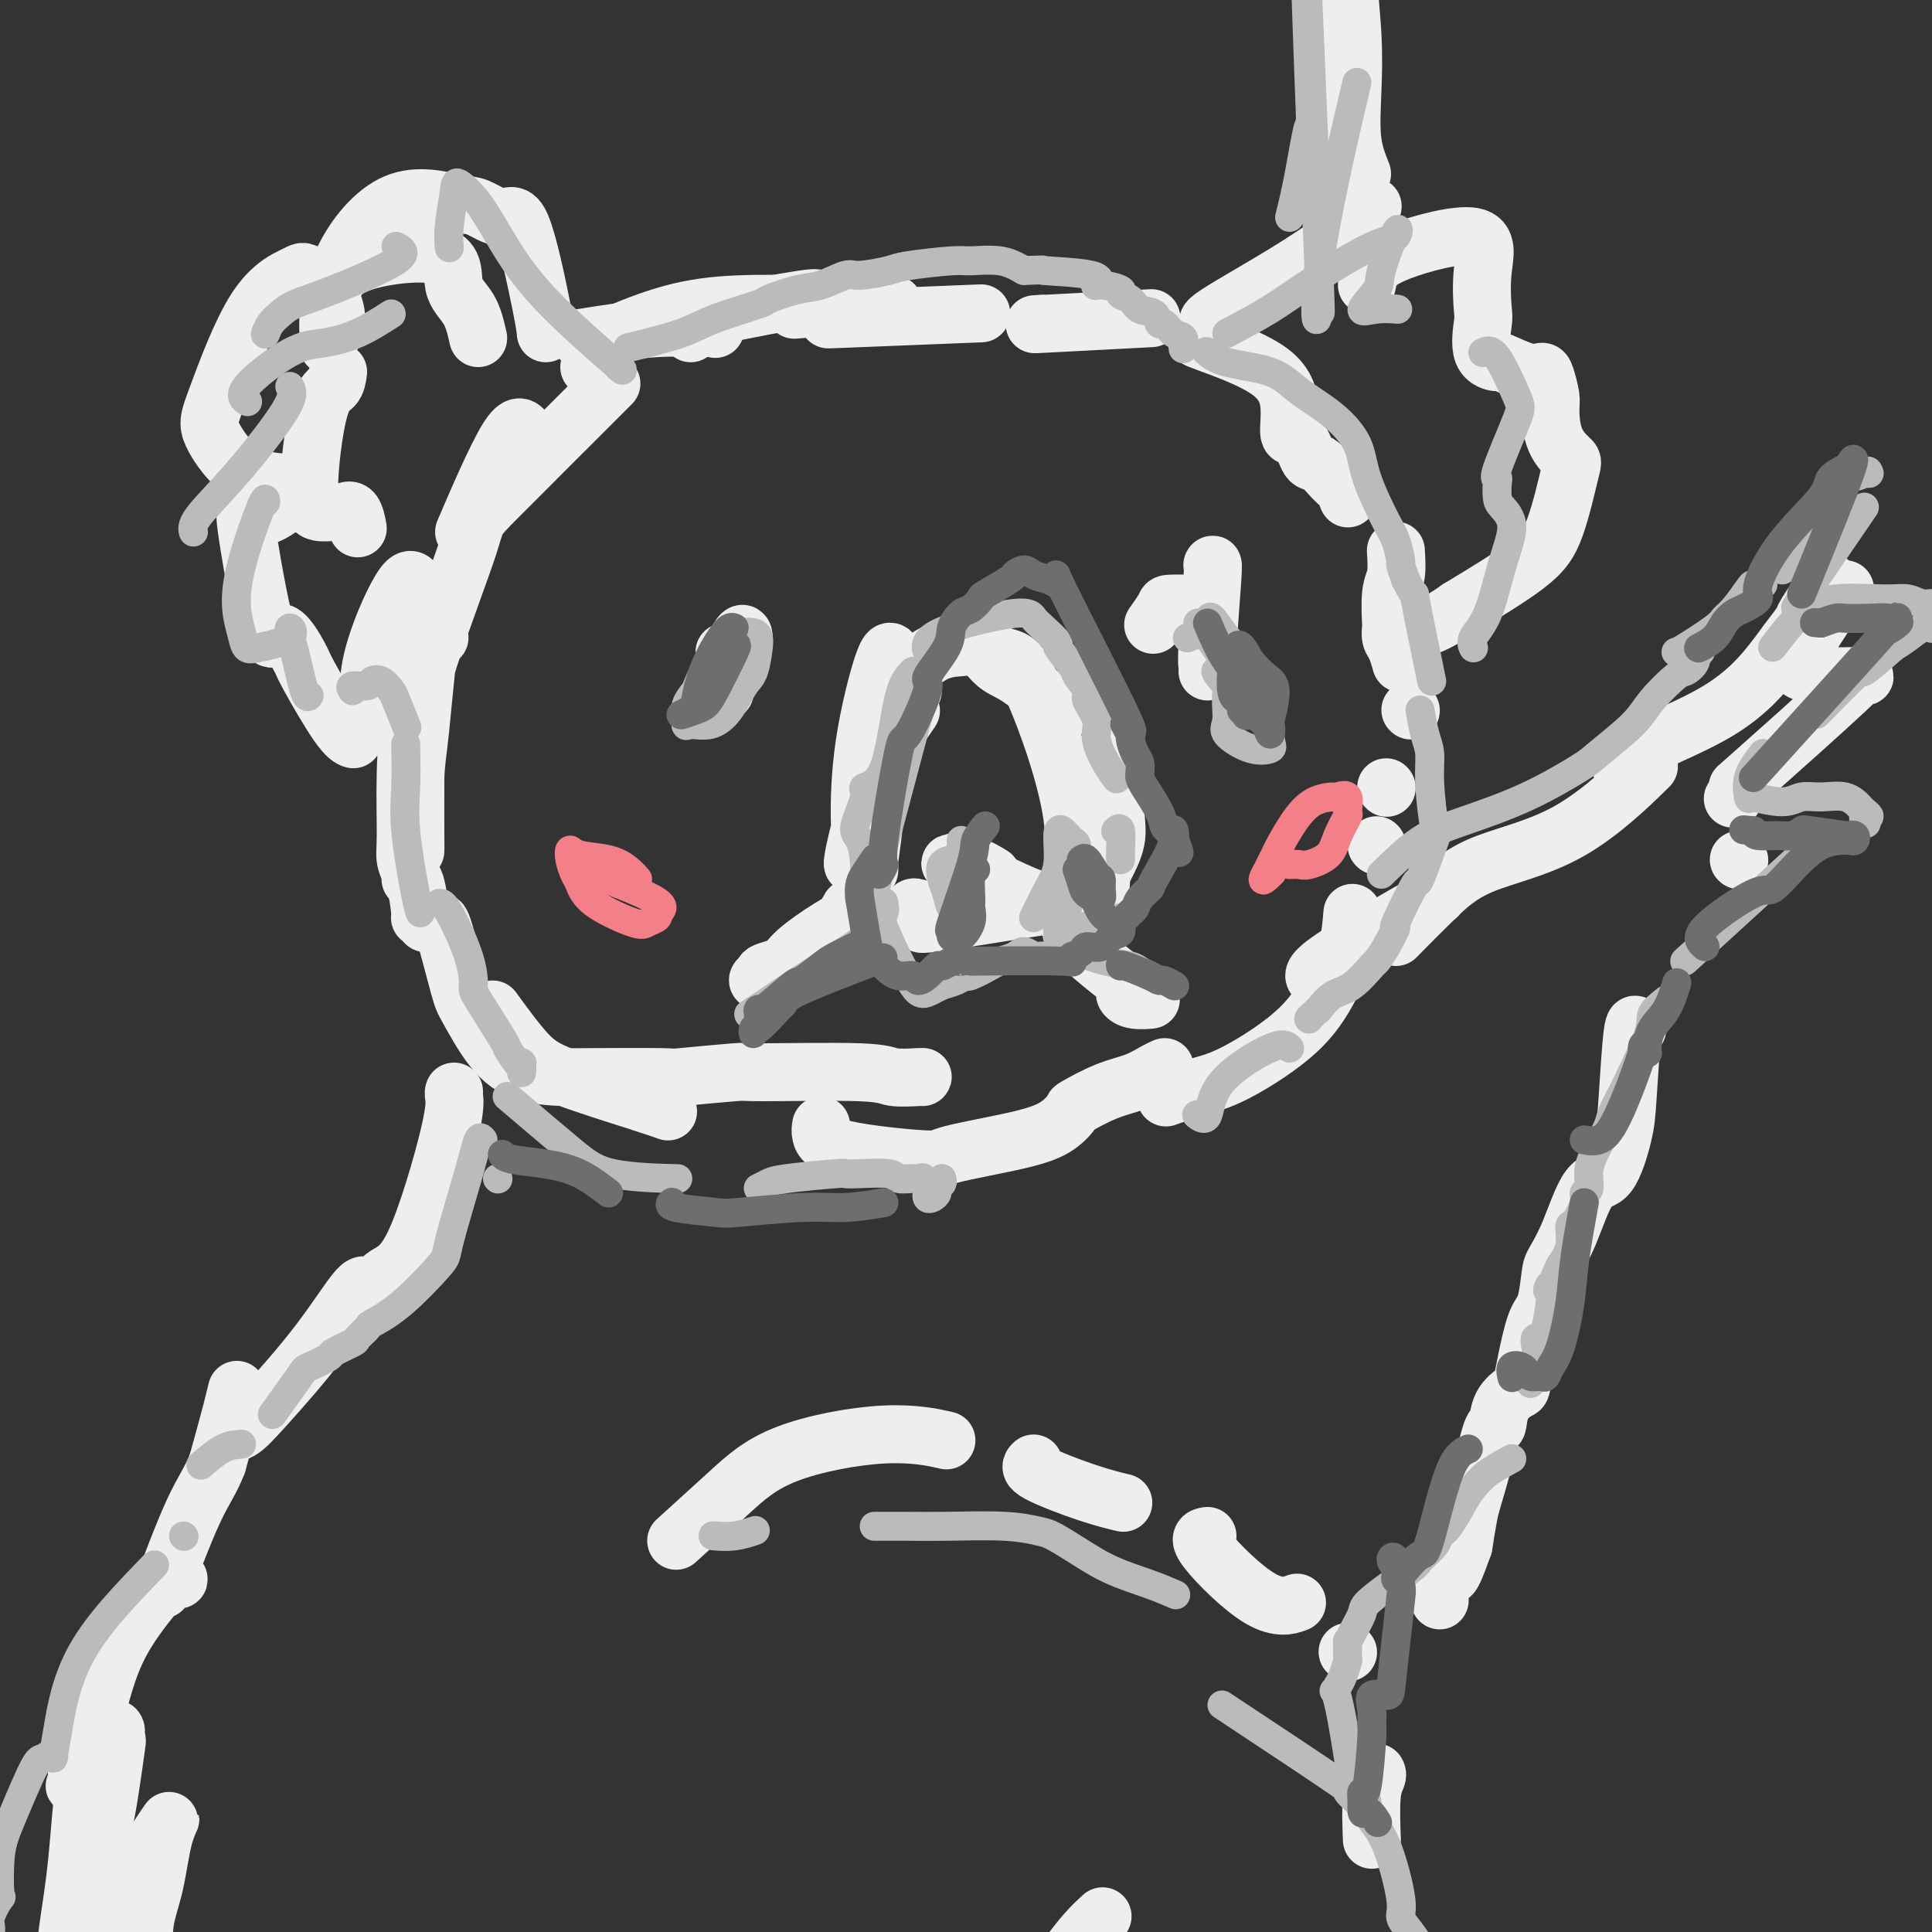 <svg viewBox='0 0 400 400' version='1.1' xmlns='http://www.w3.org/2000/svg' xmlns:xlink='http://www.w3.org/1999/xlink'><rect x="0" y="0" width="400" height="400" fill="#333333" stroke="none"/><g fill='none' stroke='rgb(238,238,238)' stroke-width='12' stroke-linecap='round' stroke-linejoin='round'><path d='M185,136c-0.424,-1.070 -0.849,-2.140 -2,1c-1.151,3.140 -3.030,10.490 -4,17c-0.970,6.510 -1.032,12.178 -1,15c0.032,2.822 0.157,2.797 0,4c-0.157,1.203 -0.594,3.635 -1,5c-0.406,1.365 -0.779,1.665 0,-2c0.779,-3.665 2.710,-11.294 5,-17c2.290,-5.706 4.940,-9.487 6,-11c1.060,-1.513 0.530,-0.756 0,0'/><path d='M204,135c0.911,1.107 1.821,2.214 3,3c1.179,0.786 2.625,1.250 5,3c2.375,1.750 5.679,4.786 7,6c1.321,1.214 0.661,0.607 0,0'/><path d='M231,151c0.014,4.508 0.028,9.015 0,12c-0.028,2.985 -0.099,4.446 0,6c0.099,1.554 0.367,3.201 0,5c-0.367,1.799 -1.370,3.750 -2,5c-0.630,1.250 -0.889,1.798 -1,3c-0.111,1.202 -0.075,3.057 -1,4c-0.925,0.943 -2.810,0.974 -4,1c-1.190,0.026 -1.685,0.048 -3,0c-1.315,-0.048 -3.450,-0.167 -6,-1c-2.550,-0.833 -5.515,-2.381 -7,-3c-1.485,-0.619 -1.491,-0.310 -3,-1c-1.509,-0.690 -4.522,-2.378 -6,-3c-1.478,-0.622 -1.422,-0.178 -1,0c0.422,0.178 1.211,0.089 2,0'/><path d='M199,179c-2.107,-1.202 0.125,-0.708 2,0c1.875,0.708 3.393,1.631 4,2c0.607,0.369 0.304,0.185 0,0'/><path d='M154,132c-0.083,-0.671 -0.166,-1.342 -1,0c-0.834,1.342 -2.420,4.697 -3,7c-0.580,2.303 -0.155,3.556 0,4c0.155,0.444 0.042,0.080 0,0c-0.042,-0.080 -0.011,0.123 0,-1c0.011,-1.123 0.003,-3.572 0,-5c-0.003,-1.428 -0.001,-1.837 0,-2c0.001,-0.163 0.000,-0.082 0,0'/><path d='M251,117c0.113,-0.208 0.227,-0.416 0,3c-0.227,3.416 -0.794,10.455 -1,14c-0.206,3.545 -0.052,3.595 0,4c0.052,0.405 0.003,1.166 0,1c-0.003,-0.166 0.041,-1.260 0,-2c-0.041,-0.740 -0.167,-1.126 0,-3c0.167,-1.874 0.626,-5.237 0,-7c-0.626,-1.763 -2.336,-1.925 -4,-2c-1.664,-0.075 -3.281,-0.061 -4,0c-0.719,0.061 -0.540,0.170 -1,1c-0.460,0.830 -1.560,2.380 -2,3c-0.440,0.620 -0.220,0.310 0,0'/><path d='M189,143c-0.158,-0.150 -0.315,-0.301 -2,3c-1.685,3.301 -4.897,10.052 -6,14c-1.103,3.948 -0.096,5.093 0,8c0.096,2.907 -0.717,7.575 -1,10c-0.283,2.425 -0.034,2.608 0,2c0.034,-0.608 -0.148,-2.007 0,-4c0.148,-1.993 0.624,-4.580 1,-7c0.376,-2.420 0.651,-4.673 1,-8c0.349,-3.327 0.772,-7.728 2,-11c1.228,-3.272 3.260,-5.414 4,-7c0.740,-1.586 0.187,-2.616 1,-4c0.813,-1.384 2.991,-3.124 5,-4c2.009,-0.876 3.849,-0.890 5,-1c1.151,-0.110 1.615,-0.317 3,0c1.385,0.317 3.693,1.159 6,2'/><path d='M208,136c2.245,0.573 3.356,1.006 6,7c2.644,5.994 6.820,17.548 8,26c1.180,8.452 -0.636,13.802 0,16c0.636,2.198 3.726,1.244 -2,2c-5.726,0.756 -20.266,3.222 -26,4c-5.734,0.778 -2.661,-0.132 -2,-1c0.661,-0.868 -1.091,-1.695 -2,-2c-0.909,-0.305 -0.974,-0.087 -1,0c-0.026,0.087 -0.013,0.044 0,0'/><path d='M99,70c-0.489,-2.152 -0.979,-4.303 -2,-6c-1.021,-1.697 -2.575,-2.939 -3,-5c-0.425,-2.061 0.278,-4.940 -3,-6c-3.278,-1.060 -10.539,-0.301 -15,1c-4.461,1.301 -6.124,3.142 -7,5c-0.876,1.858 -0.967,3.731 -1,6c-0.033,2.269 -0.010,4.934 0,6c0.010,1.066 0.005,0.533 0,0'/><path d='M70,77c-0.154,1.146 -0.308,2.293 -1,3c-0.692,0.707 -1.920,0.975 -3,5c-1.080,4.025 -2.010,11.808 -2,16c0.010,4.192 0.959,4.795 2,5c1.041,0.205 2.174,0.014 3,0c0.826,-0.014 1.345,0.151 2,0c0.655,-0.151 1.446,-0.618 2,0c0.554,0.618 0.873,2.319 1,3c0.127,0.681 0.064,0.340 0,0'/><path d='M86,121c-0.600,-0.946 -1.199,-1.892 -3,1c-1.801,2.892 -4.802,9.624 -6,15c-1.198,5.376 -0.593,9.398 0,11c0.593,1.602 1.176,0.784 3,-1c1.824,-1.784 4.891,-4.536 6,-6c1.109,-1.464 0.259,-1.641 0,-1c-0.259,0.641 0.073,2.100 0,3c-0.073,0.900 -0.552,1.242 -1,4c-0.448,2.758 -0.867,7.930 -1,13c-0.133,5.070 0.020,10.036 0,13c-0.020,2.964 -0.211,3.926 0,5c0.211,1.074 0.826,2.259 1,3c0.174,0.741 -0.093,1.040 0,1c0.093,-0.040 0.547,-0.417 1,1c0.453,1.417 0.905,4.627 1,6c0.095,1.373 -0.167,0.908 0,1c0.167,0.092 0.762,0.741 1,1c0.238,0.259 0.119,0.130 0,0'/><path d='M120,70c5.333,-0.844 10.667,-1.689 15,-2c4.333,-0.311 7.667,-0.089 9,0c1.333,0.089 0.667,0.044 0,0'/><path d='M148,68c0.000,0.000 0.100,0.100 0.1,0.1'/><path d='M143,69c0.204,-0.710 0.408,-1.419 1,-2c0.592,-0.581 1.571,-1.032 6,-2c4.429,-0.968 12.308,-2.453 16,-3c3.692,-0.547 3.198,-0.156 3,0c-0.198,0.156 -0.099,0.078 0,0'/><path d='M166,64c-1.331,0.113 -2.662,0.227 0,0c2.662,-0.227 9.317,-0.793 13,-1c3.683,-0.207 4.396,-0.055 5,0c0.604,0.055 1.101,0.014 1,0c-0.101,-0.014 -0.800,0.000 -1,0c-0.200,-0.000 0.100,-0.014 -2,0c-2.100,0.014 -6.598,0.056 -12,0c-5.402,-0.056 -11.706,-0.211 -17,0c-5.294,0.211 -9.576,0.789 -14,2c-4.424,1.211 -8.989,3.057 -11,4c-2.011,0.943 -1.467,0.985 -2,2c-0.533,1.015 -2.144,3.004 -3,4c-0.856,0.996 -0.959,0.999 -1,1c-0.041,0.001 -0.021,0.001 0,0'/><path d='M109,90c-0.800,-1.467 -1.600,-2.933 -4,1c-2.400,3.933 -6.400,13.267 -8,17c-1.600,3.733 -0.800,1.867 0,0'/><path d='M91,132c-0.649,-1.404 -1.298,-2.808 -2,1c-0.702,3.808 -1.456,12.828 -2,18c-0.544,5.172 -0.878,6.497 -1,10c-0.122,3.503 -0.032,9.185 0,12c0.032,2.815 0.007,2.762 0,3c-0.007,0.238 0.003,0.766 0,-2c-0.003,-2.766 -0.021,-8.826 0,-13c0.021,-4.174 0.080,-6.460 0,-9c-0.080,-2.540 -0.298,-5.332 2,-13c2.298,-7.668 7.111,-20.210 9,-26c1.889,-5.790 0.855,-4.828 6,-10c5.145,-5.172 16.470,-16.478 21,-21c4.530,-4.522 2.265,-2.261 0,0'/><path d='M174,66c-2.356,0.111 -4.711,0.222 1,0c5.711,-0.222 19.489,-0.778 25,-1c5.511,-0.222 2.756,-0.111 0,0'/><path d='M216,67c-1.689,0.111 -3.378,0.222 1,0c4.378,-0.222 14.822,-0.778 19,-1c4.178,-0.222 2.089,-0.111 0,0'/><path d='M248,70c-0.502,-0.055 -1.004,-0.110 2,1c3.004,1.110 9.515,3.384 13,6c3.485,2.616 3.944,5.574 4,8c0.056,2.426 -0.291,4.320 0,5c0.291,0.680 1.219,0.145 2,1c0.781,0.855 1.414,3.098 2,4c0.586,0.902 1.124,0.463 2,1c0.876,0.537 2.091,2.051 3,3c0.909,0.949 1.514,1.332 2,2c0.486,0.668 0.853,1.619 1,2c0.147,0.381 0.073,0.190 0,0'/><path d='M289,114c0.113,1.838 0.226,3.676 0,5c-0.226,1.324 -0.790,2.135 -1,4c-0.210,1.865 -0.067,4.784 0,6c0.067,1.216 0.057,0.729 0,1c-0.057,0.271 -0.159,1.299 0,2c0.159,0.701 0.581,1.073 1,2c0.419,0.927 0.834,2.408 1,3c0.166,0.592 0.083,0.296 0,0'/><path d='M292,147c0.000,0.000 0.100,0.100 0.1,0.1'/><path d='M287,163c0.000,0.000 0.100,0.100 0.1,0.1'/><path d='M285,175c0.000,0.000 0.100,0.100 0.1,0.1'/><path d='M280,189c-0.204,2.401 -0.407,4.803 -1,7c-0.593,2.197 -1.575,4.190 -3,7c-1.425,2.810 -3.293,6.438 -7,10c-3.707,3.562 -9.251,7.058 -13,9c-3.749,1.942 -5.702,2.331 -8,3c-2.298,0.669 -4.942,1.620 -6,2c-1.058,0.380 -0.529,0.190 0,0'/><path d='M191,223c0.087,-0.031 0.174,-0.062 -1,0c-1.174,0.062 -3.610,0.216 -5,0c-1.390,-0.216 -1.735,-0.804 -7,-1c-5.265,-0.196 -15.450,0.000 -20,0c-4.550,-0.000 -3.465,-0.196 -6,0c-2.535,0.196 -8.690,0.784 -11,1c-2.310,0.216 -0.777,0.061 -4,0c-3.223,-0.061 -11.203,-0.026 -15,0c-3.797,0.026 -3.411,0.045 -5,0c-1.589,-0.045 -5.154,-0.153 -8,-1c-2.846,-0.847 -4.973,-2.433 -7,-5c-2.027,-2.567 -3.955,-6.113 -5,-8c-1.045,-1.887 -1.208,-2.113 -2,-5c-0.792,-2.887 -2.212,-8.434 -3,-11c-0.788,-2.566 -0.943,-2.153 -1,-2c-0.057,0.153 -0.016,0.044 0,0c0.016,-0.044 0.008,-0.022 0,0'/><path d='M102,209c2.459,3.373 4.919,6.746 7,9c2.081,2.254 3.785,3.388 8,5c4.215,1.612 10.943,3.703 15,5c4.057,1.297 5.445,1.799 6,2c0.555,0.201 0.278,0.100 0,0'/><path d='M170,233c-0.103,0.569 -0.206,1.138 0,2c0.206,0.862 0.722,2.016 5,3c4.278,0.984 12.317,1.797 16,2c3.683,0.203 3.010,-0.206 6,-1c2.990,-0.794 9.642,-1.974 14,-3c4.358,-1.026 6.423,-1.899 8,-3c1.577,-1.101 2.667,-2.431 3,-3c0.333,-0.569 -0.089,-0.377 1,-1c1.089,-0.623 3.690,-2.062 6,-3c2.310,-0.938 4.331,-1.375 6,-2c1.669,-0.625 2.988,-1.437 4,-2c1.012,-0.563 1.718,-0.875 2,-1c0.282,-0.125 0.141,-0.062 0,0'/><path d='M176,188c-1.753,3.097 -3.507,6.193 -5,8c-1.493,1.807 -2.726,2.324 -5,3c-2.274,0.676 -5.591,1.510 -7,2c-1.409,0.490 -0.911,0.635 -1,1c-0.089,0.365 -0.765,0.948 -1,1c-0.235,0.052 -0.031,-0.428 1,-1c1.031,-0.572 2.887,-1.236 4,-2c1.113,-0.764 1.484,-1.627 3,-3c1.516,-1.373 4.177,-3.254 7,-5c2.823,-1.746 5.806,-3.356 7,-4c1.194,-0.644 0.597,-0.322 0,0'/><path d='M222,192c-0.315,0.732 -0.630,1.465 2,4c2.630,2.535 8.203,6.873 11,9c2.797,2.127 2.816,2.044 3,2c0.184,-0.044 0.533,-0.051 0,0c-0.533,0.051 -1.947,0.158 -3,0c-1.053,-0.158 -1.745,-0.581 -2,-1c-0.255,-0.419 -0.073,-0.834 0,-1c0.073,-0.166 0.036,-0.083 0,0'/><path d='M251,67c-0.914,-0.067 -1.828,-0.134 1,-2c2.828,-1.866 9.397,-5.531 15,-9c5.603,-3.469 10.239,-6.742 13,-9c2.761,-2.258 3.646,-3.502 4,-4c0.354,-0.498 0.177,-0.249 0,0'/><path d='M283,59c0.182,-0.946 0.364,-1.893 1,-3c0.636,-1.107 1.726,-2.375 6,-4c4.274,-1.625 11.730,-3.606 15,-3c3.270,0.606 2.352,3.799 2,7c-0.352,3.201 -0.137,6.411 0,8c0.137,1.589 0.196,1.558 0,3c-0.196,1.442 -0.648,4.358 0,6c0.648,1.642 2.397,2.009 3,2c0.603,-0.009 0.060,-0.395 1,0c0.940,0.395 3.362,1.573 5,2c1.638,0.427 2.492,0.105 3,0c0.508,-0.105 0.669,0.007 1,1c0.331,0.993 0.833,2.867 1,4c0.167,1.133 -0.002,1.526 0,3c0.002,1.474 0.174,4.029 1,6c0.826,1.971 2.304,3.360 3,4c0.696,0.640 0.609,0.532 0,3c-0.609,2.468 -1.741,7.510 -3,11c-1.259,3.490 -2.645,5.426 -6,8c-3.355,2.574 -8.677,5.787 -14,9'/><path d='M302,126c-4.905,3.536 -7.167,3.875 -8,4c-0.833,0.125 -0.238,0.036 0,0c0.238,-0.036 0.119,-0.018 0,0'/><path d='M113,69c-0.056,-0.769 -0.112,-1.538 -1,-6c-0.888,-4.462 -2.609,-12.616 -4,-16c-1.391,-3.384 -2.452,-1.998 -4,-2c-1.548,-0.002 -3.582,-1.392 -5,-2c-1.418,-0.608 -2.220,-0.435 -5,-1c-2.780,-0.565 -7.539,-1.867 -12,0c-4.461,1.867 -8.624,6.903 -11,12c-2.376,5.097 -2.964,10.257 -3,13c-0.036,2.743 0.479,3.071 1,2c0.521,-1.071 1.047,-3.539 0,-6c-1.047,-2.461 -3.669,-4.915 -5,-6c-1.331,-1.085 -1.372,-0.802 -3,0c-1.628,0.802 -4.842,2.123 -8,7c-3.158,4.877 -6.261,13.310 -8,18c-1.739,4.690 -2.116,5.639 -1,8c1.116,2.361 3.723,6.136 7,8c3.277,1.864 7.222,1.818 9,2c1.778,0.182 1.389,0.591 1,1'/><path d='M61,101c0.200,2.044 -4.300,5.655 -7,6c-2.700,0.345 -3.601,-2.575 -3,2c0.601,4.575 2.702,16.644 4,21c1.298,4.356 1.791,0.999 3,1c1.209,0.001 3.133,3.359 4,5c0.867,1.641 0.676,1.563 2,4c1.324,2.437 4.164,7.387 6,10c1.836,2.613 2.667,2.889 3,3c0.333,0.111 0.166,0.055 0,0'/><path d='M94,226c-0.056,0.134 -0.113,0.267 0,1c0.113,0.733 0.395,2.065 -1,8c-1.395,5.935 -4.467,16.472 -7,22c-2.533,5.528 -4.527,6.047 -6,7c-1.473,0.953 -2.424,2.341 -3,3c-0.576,0.659 -0.776,0.590 -1,0c-0.224,-0.590 -0.471,-1.699 -2,0c-1.529,1.699 -4.339,6.207 -8,11c-3.661,4.793 -8.173,9.873 -11,13c-2.827,3.127 -3.967,4.302 -5,5c-1.033,0.698 -1.957,0.919 -2,-1c-0.043,-1.919 0.796,-5.978 1,-7c0.204,-1.022 -0.227,0.994 -1,4c-0.773,3.006 -1.886,7.003 -3,11'/><path d='M45,303c-1.382,3.659 -2.836,5.305 -5,10c-2.164,4.695 -5.040,12.438 -6,15c-0.960,2.562 -0.006,-0.056 1,-1c1.006,-0.944 2.065,-0.212 2,0c-0.065,0.212 -1.255,-0.094 -2,0c-0.745,0.094 -1.046,0.587 -3,3c-1.954,2.413 -5.563,6.744 -8,12c-2.437,5.256 -3.704,11.435 -5,16c-1.296,4.565 -2.621,7.516 -3,9c-0.379,1.484 0.187,1.500 0,2c-0.187,0.500 -1.128,1.484 0,0c1.128,-1.484 4.325,-5.436 6,-7c1.675,-1.564 1.829,-0.741 2,-1c0.171,-0.259 0.358,-1.600 0,1c-0.358,2.600 -1.261,9.140 -2,13c-0.739,3.860 -1.314,5.039 -2,8c-0.686,2.961 -1.482,7.703 -2,10c-0.518,2.297 -0.759,2.148 -1,2'/><path d='M17,395c-0.592,4.486 0.429,-0.797 1,-5c0.571,-4.203 0.692,-7.324 1,-9c0.308,-1.676 0.802,-1.907 1,-2c0.198,-0.093 0.099,-0.046 0,0'/><path d='M22,371c-0.258,-0.818 -0.516,-1.636 0,-4c0.516,-2.364 1.806,-6.275 2,-8c0.194,-1.725 -0.708,-1.263 -2,0c-1.292,1.263 -2.974,3.326 -4,8c-1.026,4.674 -1.396,11.958 -2,18c-0.604,6.042 -1.442,10.843 -2,15c-0.558,4.157 -0.837,7.670 -1,9c-0.163,1.330 -0.210,0.477 0,1c0.210,0.523 0.677,2.424 3,0c2.323,-2.424 6.501,-9.172 9,-14c2.499,-4.828 3.317,-7.736 5,-11c1.683,-3.264 4.230,-6.883 5,-8c0.770,-1.117 -0.237,0.268 -1,3c-0.763,2.732 -1.282,6.813 -2,10c-0.718,3.187 -1.634,5.482 -2,8c-0.366,2.518 -0.183,5.259 0,8'/><path d='M30,406c-0.833,4.833 -0.417,2.417 0,0'/><path d='M140,319c3.801,-3.450 7.601,-6.900 11,-10c3.399,-3.100 6.396,-5.852 12,-8c5.604,-2.148 13.817,-3.694 20,-4c6.183,-0.306 10.338,0.627 12,1c1.662,0.373 0.831,0.187 0,0'/><path d='M214,303c-0.500,0.452 -1.000,0.905 1,2c2.000,1.095 6.500,2.833 10,4c3.500,1.167 6.000,1.762 7,2c1.000,0.238 0.500,0.119 0,0'/><path d='M250,318c-1.036,0.167 -2.071,0.333 0,3c2.071,2.667 7.250,7.833 11,10c3.750,2.167 6.071,1.333 7,1c0.929,-0.333 0.464,-0.167 0,0'/><path d='M279,342c0.000,0.000 0.100,0.100 0.1,0.1'/><path d='M221,405c1.356,-1.778 2.711,-3.556 4,-5c1.289,-1.444 2.511,-2.556 3,-3c0.489,-0.444 0.244,-0.222 0,0'/><path d='M274,203c-1.800,-0.356 -3.600,-0.711 1,-4c4.600,-3.289 15.600,-9.511 20,-12c4.400,-2.489 2.200,-1.244 0,0'/><path d='M289,194c2.675,-2.705 5.349,-5.410 8,-8c2.651,-2.590 5.278,-5.065 10,-7c4.722,-1.935 11.541,-3.329 18,-7c6.459,-3.671 12.560,-9.620 15,-12c2.440,-2.380 1.220,-1.190 0,0'/><path d='M337,161c-1.300,-1.373 -2.600,-2.747 1,-5c3.600,-2.253 12.099,-5.386 18,-9c5.901,-3.614 9.204,-7.709 11,-10c1.796,-2.291 2.086,-2.780 3,-4c0.914,-1.220 2.451,-3.172 3,-4c0.549,-0.828 0.109,-0.530 1,-2c0.891,-1.470 3.112,-4.706 4,-6c0.888,-1.294 0.444,-0.647 0,0'/><path d='M382,122c-0.761,0.718 -1.521,1.436 -2,2c-0.479,0.564 -0.675,0.974 -2,3c-1.325,2.026 -3.778,5.667 -5,8c-1.222,2.333 -1.215,3.357 0,4c1.215,0.643 3.636,0.906 5,1c1.364,0.094 1.670,0.019 2,0c0.330,-0.019 0.684,0.019 2,0c1.316,-0.019 3.594,-0.095 4,0c0.406,0.095 -1.062,0.362 -1,0c0.062,-0.362 1.652,-1.354 -3,3c-4.652,4.354 -15.546,14.054 -20,18c-4.454,3.946 -2.468,2.139 -2,2c0.468,-0.139 -0.580,1.389 -1,2c-0.420,0.611 -0.210,0.306 0,0'/><path d='M360,178c0.000,0.000 0.100,0.100 0.1,0.1'/><path d='M339,213c-0.322,-0.870 -0.644,-1.739 -1,1c-0.356,2.739 -0.745,9.088 -1,13c-0.255,3.912 -0.376,5.387 -1,8c-0.624,2.613 -1.750,6.362 -3,8c-1.250,1.638 -2.624,1.163 -4,3c-1.376,1.837 -2.753,5.985 -4,9c-1.247,3.015 -2.365,4.896 -3,6c-0.635,1.104 -0.786,1.431 -1,3c-0.214,1.569 -0.489,4.380 -1,6c-0.511,1.620 -1.258,2.049 -2,4c-0.742,1.951 -1.480,5.424 -2,8c-0.520,2.576 -0.821,4.254 -1,5c-0.179,0.746 -0.236,0.560 -1,1c-0.764,0.440 -2.236,1.507 -3,3c-0.764,1.493 -0.821,3.412 -1,4c-0.179,0.588 -0.482,-0.155 -1,1c-0.518,1.155 -1.252,4.206 -2,7c-0.748,2.794 -1.509,5.329 -2,7c-0.491,1.671 -0.712,2.477 -1,4c-0.288,1.523 -0.644,3.761 -1,6'/><path d='M303,320c-3.498,9.915 -2.742,5.204 -3,4c-0.258,-1.204 -1.531,1.099 -2,3c-0.469,1.901 -0.134,3.400 0,4c0.134,0.600 0.067,0.300 0,0'/><path d='M282,36c-0.836,-2.093 -1.672,-4.186 -2,-7c-0.328,-2.814 -0.147,-6.348 0,-10c0.147,-3.652 0.260,-7.420 0,-12c-0.260,-4.580 -0.895,-9.970 -1,-14c-0.105,-4.030 0.318,-6.700 1,-9c0.682,-2.300 1.623,-4.228 2,-5c0.377,-0.772 0.188,-0.386 0,0'/><path d='M285,367c0.113,0.208 0.226,0.417 0,1c-0.226,0.583 -0.792,1.542 -1,4c-0.208,2.458 -0.060,6.417 0,8c0.060,1.583 0.030,0.792 0,0'/></g>
<g fill='none' stroke='rgb(186,187,187)' stroke-width='6' stroke-linecap='round' stroke-linejoin='round'><path d='M189,139c-1.054,1.067 -2.109,2.135 -3,6c-0.891,3.865 -1.619,10.528 -3,14c-1.381,3.472 -3.414,3.753 -4,4c-0.586,0.247 0.274,0.461 0,2c-0.274,1.539 -1.681,4.405 -2,6c-0.319,1.595 0.450,1.921 1,3c0.550,1.079 0.880,2.913 1,5c0.120,2.087 0.032,4.427 0,6c-0.032,1.573 -0.006,2.380 0,3c0.006,0.620 -0.009,1.053 0,1c0.009,-0.053 0.041,-0.591 0,-1c-0.041,-0.409 -0.155,-0.688 0,-1c0.155,-0.312 0.577,-0.656 1,-1'/><path d='M180,186c0.923,1.029 1.732,-3.900 2,-6c0.268,-2.100 -0.005,-1.373 2,-9c2.005,-7.627 6.287,-23.608 8,-30c1.713,-6.392 0.856,-3.196 0,0'/><path d='M192,135c-0.202,-0.602 -0.404,-1.204 0,-2c0.404,-0.796 1.413,-1.785 5,-3c3.587,-1.215 9.753,-2.655 13,-3c3.247,-0.345 3.574,0.405 4,1c0.426,0.595 0.949,1.036 2,2c1.051,0.964 2.629,2.450 3,3c0.371,0.550 -0.467,0.162 0,1c0.467,0.838 2.238,2.902 3,4c0.762,1.098 0.514,1.229 1,2c0.486,0.771 1.705,2.180 2,3c0.295,0.820 -0.334,1.050 0,2c0.334,0.950 1.631,2.619 2,4c0.369,1.381 -0.190,2.473 0,4c0.190,1.527 1.128,3.488 2,5c0.872,1.512 1.678,2.575 2,3c0.322,0.425 0.161,0.213 0,0'/><path d='M231,172c0.423,-0.393 0.845,-0.786 1,0c0.155,0.786 0.042,2.750 0,4c-0.042,1.250 -0.012,1.786 0,2c0.012,0.214 0.006,0.107 0,0'/><path d='M232,190c-1.995,0.415 -3.990,0.829 -5,1c-1.010,0.171 -1.034,0.098 -2,1c-0.966,0.902 -2.874,2.779 -4,4c-1.126,1.221 -1.471,1.787 -2,2c-0.529,0.213 -1.243,0.074 -2,0c-0.757,-0.074 -1.558,-0.083 -2,0c-0.442,0.083 -0.525,0.259 -1,0c-0.475,-0.259 -1.343,-0.951 -2,-1c-0.657,-0.049 -1.103,0.546 -2,1c-0.897,0.454 -2.246,0.765 -3,1c-0.754,0.235 -0.915,0.392 -2,1c-1.085,0.608 -3.095,1.668 -4,2c-0.905,0.332 -0.705,-0.065 -1,0c-0.295,0.065 -1.084,0.590 -2,1c-0.916,0.410 -1.958,0.705 -3,1'/><path d='M195,204c-3.625,1.771 -4.187,2.698 -6,0c-1.813,-2.698 -4.878,-9.022 -6,-12c-1.122,-2.978 -0.302,-2.609 0,-3c0.302,-0.391 0.086,-1.540 0,-2c-0.086,-0.460 -0.043,-0.230 0,0'/><path d='M199,174c-0.002,0.632 -0.003,1.264 0,3c0.003,1.736 0.012,4.577 0,6c-0.012,1.423 -0.045,1.430 0,2c0.045,0.570 0.166,1.703 0,2c-0.166,0.297 -0.621,-0.242 -1,0c-0.379,0.242 -0.683,1.266 -1,1c-0.317,-0.266 -0.649,-1.823 -1,-3c-0.351,-1.177 -0.723,-1.975 -1,-3c-0.277,-1.025 -0.459,-2.276 0,-3c0.459,-0.724 1.560,-0.921 2,-1c0.440,-0.079 0.220,-0.039 0,0'/><path d='M214,190c1.037,-2.139 2.074,-4.279 3,-6c0.926,-1.721 1.741,-3.024 2,-5c0.259,-1.976 -0.038,-4.625 0,-6c0.038,-1.375 0.410,-1.475 1,-1c0.590,0.475 1.398,1.524 2,2c0.602,0.476 0.999,0.379 1,2c0.001,1.621 -0.392,4.960 -1,8c-0.608,3.040 -1.431,5.781 -2,7c-0.569,1.219 -0.885,0.914 -1,1c-0.115,0.086 -0.031,0.562 0,1c0.031,0.438 0.009,0.840 0,1c-0.009,0.160 -0.004,0.080 0,0'/><path d='M179,191c1.115,0.526 2.229,1.051 0,3c-2.229,1.949 -7.802,5.321 -12,8c-4.198,2.679 -7.022,4.667 -9,6c-1.978,1.333 -3.109,2.013 -3,2c0.109,-0.013 1.460,-0.718 2,-1c0.540,-0.282 0.270,-0.141 0,0'/><path d='M223,197c2.014,0.754 4.029,1.509 6,2c1.971,0.491 3.900,0.719 5,1c1.100,0.281 1.373,0.614 2,1c0.627,0.386 1.608,0.825 2,1c0.392,0.175 0.196,0.088 0,0'/><path d='M154,131c0.000,0.345 0.001,0.691 -2,3c-2.001,2.309 -6.003,6.582 -8,9c-1.997,2.418 -1.991,2.981 -2,4c-0.009,1.019 -0.035,2.494 0,3c0.035,0.506 0.131,0.041 1,0c0.869,-0.041 2.510,0.340 4,0c1.490,-0.340 2.830,-1.400 4,-3c1.170,-1.600 2.169,-3.739 3,-5c0.831,-1.261 1.494,-1.645 2,-3c0.506,-1.355 0.857,-3.682 1,-5c0.143,-1.318 0.080,-1.627 0,-2c-0.080,-0.373 -0.176,-0.811 -1,-1c-0.824,-0.189 -2.376,-0.128 -3,0c-0.624,0.128 -0.321,0.322 -1,1c-0.679,0.678 -2.339,1.839 -4,3'/><path d='M148,135c-1.679,2.369 -3.375,6.292 -4,8c-0.625,1.708 -0.179,1.202 0,1c0.179,-0.202 0.089,-0.101 0,0'/><path d='M248,129c1.769,2.447 3.537,4.894 5,7c1.463,2.106 2.620,3.871 3,5c0.380,1.129 -0.018,1.624 0,2c0.018,0.376 0.453,0.635 1,1c0.547,0.365 1.206,0.836 1,-1c-0.206,-1.836 -1.276,-5.978 -2,-8c-0.724,-2.022 -1.101,-1.925 -2,-3c-0.899,-1.075 -2.318,-3.321 -3,-4c-0.682,-0.679 -0.626,0.210 -1,1c-0.374,0.790 -1.178,1.482 -2,2c-0.822,0.518 -1.664,0.862 -2,1c-0.336,0.138 -0.168,0.069 0,0'/><path d='M130,72c4.124,-1.015 8.248,-2.030 11,-3c2.752,-0.970 4.131,-1.894 7,-3c2.869,-1.106 7.227,-2.395 9,-3c1.773,-0.605 0.960,-0.525 2,-1c1.040,-0.475 3.932,-1.503 6,-2c2.068,-0.497 3.314,-0.461 5,-1c1.686,-0.539 3.814,-1.651 5,-2c1.186,-0.349 1.431,0.064 3,0c1.569,-0.064 4.463,-0.607 6,-1c1.537,-0.393 1.716,-0.636 4,-1c2.284,-0.364 6.674,-0.850 9,-1c2.326,-0.150 2.588,0.037 4,0c1.412,-0.037 3.975,-0.296 6,0c2.025,0.296 3.513,1.148 5,2'/><path d='M212,56c6.040,-0.182 2.639,-0.137 4,0c1.361,0.137 7.484,0.366 10,1c2.516,0.634 1.427,1.674 1,2c-0.427,0.326 -0.190,-0.063 1,0c1.190,0.063 3.335,0.579 4,1c0.665,0.421 -0.148,0.748 0,1c0.148,0.252 1.257,0.430 2,1c0.743,0.570 1.119,1.533 2,2c0.881,0.467 2.268,0.438 3,1c0.732,0.562 0.809,1.713 1,2c0.191,0.287 0.496,-0.291 1,0c0.504,0.291 1.207,1.451 2,2c0.793,0.549 1.677,0.487 2,1c0.323,0.513 0.087,1.600 0,2c-0.087,0.400 -0.025,0.114 0,0c0.025,-0.114 0.012,-0.057 0,0'/><path d='M128,76c0.922,0.742 1.844,1.483 -1,-1c-2.844,-2.483 -9.455,-8.191 -14,-13c-4.545,-4.809 -7.026,-8.720 -9,-12c-1.974,-3.280 -3.443,-5.929 -5,-8c-1.557,-2.071 -3.202,-3.563 -4,-4c-0.798,-0.437 -0.750,0.182 -1,2c-0.250,1.818 -0.798,4.836 -1,7c-0.202,2.164 -0.058,3.476 0,4c0.058,0.524 0.029,0.262 0,0'/><path d='M82,51c1.250,0.666 2.500,1.333 0,3c-2.500,1.667 -8.751,4.335 -13,6c-4.249,1.665 -6.498,2.327 -8,3c-1.502,0.673 -2.258,1.356 -3,2c-0.742,0.644 -1.469,1.250 -2,2c-0.531,0.750 -0.866,1.643 -1,2c-0.134,0.357 -0.067,0.179 0,0'/><path d='M81,65c-2.305,1.474 -4.610,2.949 -7,4c-2.390,1.051 -4.864,1.679 -7,2c-2.136,0.321 -3.933,0.333 -7,2c-3.067,1.667 -7.403,4.987 -9,7c-1.597,2.013 -0.456,2.718 0,3c0.456,0.282 0.228,0.141 0,0'/><path d='M60,80c0.475,0.890 0.951,1.780 -1,5c-1.951,3.220 -6.327,8.770 -10,13c-3.673,4.230 -6.643,7.139 -8,9c-1.357,1.861 -1.102,2.675 -1,3c0.102,0.325 0.051,0.163 0,0'/><path d='M55,104c-0.007,-0.698 -0.014,-1.395 -1,1c-0.986,2.395 -2.953,7.883 -4,12c-1.047,4.117 -1.176,6.863 -1,9c0.176,2.137 0.656,3.663 1,5c0.344,1.337 0.550,2.484 1,3c0.450,0.516 1.142,0.401 3,0c1.858,-0.401 4.883,-1.087 6,-2c1.117,-0.913 0.328,-2.052 0,-2c-0.328,0.052 -0.193,1.296 0,2c0.193,0.704 0.443,0.869 1,3c0.557,2.131 1.419,6.228 2,8c0.581,1.772 0.880,1.221 1,1c0.120,-0.221 0.060,-0.110 0,0'/><path d='M73,143c-0.322,-0.449 -0.643,-0.898 0,-1c0.643,-0.102 2.251,0.143 3,0c0.749,-0.143 0.639,-0.675 1,-1c0.361,-0.325 1.193,-0.443 2,0c0.807,0.443 1.587,1.449 2,2c0.413,0.551 0.457,0.648 1,2c0.543,1.352 1.584,3.958 2,5c0.416,1.042 0.208,0.521 0,0'/><path d='M84,154c0.053,3.147 0.105,6.293 0,9c-0.105,2.707 -0.368,4.973 0,9c0.368,4.027 1.368,9.815 2,13c0.632,3.185 0.895,3.767 1,4c0.105,0.233 0.053,0.116 0,0'/><path d='M91,187c0.425,0.000 0.850,0.001 2,2c1.150,1.999 3.024,5.997 4,9c0.976,3.003 1.053,5.011 1,6c-0.053,0.989 -0.235,0.957 1,3c1.235,2.043 3.886,6.159 5,8c1.114,1.841 0.691,1.407 1,2c0.309,0.593 1.351,2.211 2,3c0.649,0.789 0.906,0.747 1,1c0.094,0.253 0.025,0.800 0,1c-0.025,0.200 -0.007,0.054 0,0c0.007,-0.054 0.002,-0.015 0,0c-0.002,0.015 -0.001,0.008 0,0'/><path d='M108,220c0.000,0.000 0.100,0.100 0.1,0.1'/><path d='M250,73c-0.216,-0.190 -0.432,-0.380 0,0c0.432,0.380 1.513,1.331 4,2c2.487,0.669 6.379,1.055 9,2c2.621,0.945 3.969,2.448 6,4c2.031,1.552 4.743,3.151 7,5c2.257,1.849 4.059,3.946 5,6c0.941,2.054 1.022,4.065 2,7c0.978,2.935 2.853,6.795 4,9c1.147,2.205 1.565,2.756 2,4c0.435,1.244 0.886,3.181 1,4c0.114,0.819 -0.110,0.520 0,1c0.110,0.480 0.555,1.740 1,3'/><path d='M291,120c2.595,5.274 1.583,1.458 2,4c0.417,2.542 2.262,11.440 3,15c0.738,3.560 0.369,1.780 0,0'/><path d='M254,69c3.110,-1.636 6.220,-3.273 9,-5c2.780,-1.727 5.231,-3.546 9,-6c3.769,-2.454 8.856,-5.544 12,-7c3.144,-1.456 4.346,-1.279 5,-2c0.654,-0.721 0.761,-2.341 0,-1c-0.761,1.341 -2.389,5.641 -3,8c-0.611,2.359 -0.205,2.776 -1,4c-0.795,1.224 -2.790,3.256 -3,4c-0.210,0.744 1.367,0.200 3,0c1.633,-0.200 3.324,-0.057 4,0c0.676,0.057 0.338,0.029 0,0'/><path d='M307,73c0.847,-0.409 1.695,-0.817 3,1c1.305,1.817 3.068,5.861 4,8c0.932,2.139 1.034,2.373 0,5c-1.034,2.627 -3.204,7.647 -4,10c-0.796,2.353 -0.218,2.037 0,2c0.218,-0.037 0.078,0.204 0,1c-0.078,0.796 -0.092,2.148 0,3c0.092,0.852 0.290,1.204 1,2c0.710,0.796 1.931,2.035 2,4c0.069,1.965 -1.015,4.656 -2,8c-0.985,3.344 -1.872,7.340 -3,10c-1.128,2.660 -2.496,3.986 -3,5c-0.504,1.014 -0.144,1.718 0,2c0.144,0.282 0.072,0.141 0,0'/><path d='M267,45c0.633,-2.555 1.267,-5.110 2,-9c0.733,-3.890 1.566,-9.115 2,-10c0.434,-0.885 0.470,2.569 0,-10c-0.470,-12.569 -1.446,-41.163 -1,-33c0.446,8.163 2.312,53.082 3,71c0.688,17.918 0.196,8.834 0,5c-0.196,-3.834 -0.098,-2.417 0,-1'/><path d='M273,58c0.048,13.238 -1.333,8.833 0,-2c1.333,-10.833 5.381,-28.095 7,-35c1.619,-6.905 0.810,-3.452 0,0'/><path d='M256,135c-0.877,2.769 -1.755,5.537 -2,8c-0.245,2.463 0.141,4.619 0,6c-0.141,1.381 -0.810,1.986 0,3c0.810,1.014 3.098,2.436 5,3c1.902,0.564 3.418,0.269 4,0c0.582,-0.269 0.230,-0.513 0,-2c-0.230,-1.487 -0.338,-4.216 -1,-6c-0.662,-1.784 -1.879,-2.622 -3,-4c-1.121,-1.378 -2.146,-3.297 -3,-4c-0.854,-0.703 -1.538,-0.189 -2,0c-0.462,0.189 -0.704,0.054 -1,0c-0.296,-0.054 -0.648,-0.027 -1,0'/><path d='M252,139c-1.111,-0.578 1.111,1.978 2,3c0.889,1.022 0.444,0.511 0,0'/><path d='M294,147c0.303,1.771 0.606,3.542 1,5c0.394,1.458 0.879,2.604 1,4c0.121,1.396 -0.121,3.042 0,6c0.121,2.958 0.605,7.229 1,9c0.395,1.771 0.699,1.042 0,3c-0.699,1.958 -2.403,6.603 -3,8c-0.597,1.397 -0.087,-0.455 -1,1c-0.913,1.455 -3.251,6.218 -4,8c-0.749,1.782 0.089,0.582 0,1c-0.089,0.418 -1.104,2.453 -2,4c-0.896,1.547 -1.671,2.605 -2,3c-0.329,0.395 -0.212,0.126 -1,1c-0.788,0.874 -2.481,2.889 -4,4c-1.519,1.111 -2.862,1.317 -4,2c-1.138,0.683 -2.069,1.841 -3,3'/><path d='M273,209c-2.311,2.000 -2.089,2.000 -2,2c0.089,0.000 0.044,0.000 0,0'/><path d='M105,227c4.833,4.113 9.667,8.226 13,11c3.333,2.774 5.167,4.208 9,5c3.833,0.792 9.667,0.940 12,1c2.333,0.060 1.167,0.030 0,0'/><path d='M157,246c0.683,-0.340 1.365,-0.679 2,-1c0.635,-0.321 1.221,-0.623 4,-1c2.779,-0.377 7.751,-0.829 10,-1c2.249,-0.171 1.775,-0.060 2,0c0.225,0.060 1.150,0.069 3,0c1.850,-0.069 4.624,-0.216 6,0c1.376,0.216 1.353,0.797 2,1c0.647,0.203 1.963,0.029 3,0c1.037,-0.029 1.794,0.087 2,0c0.206,-0.087 -0.138,-0.376 0,0c0.138,0.376 0.759,1.418 1,2c0.241,0.582 0.102,0.703 0,1c-0.102,0.297 -0.167,0.770 0,1c0.167,0.230 0.567,0.215 1,0c0.433,-0.215 0.901,-0.632 1,-1c0.099,-0.368 -0.169,-0.686 0,-1c0.169,-0.314 0.776,-0.623 1,-1c0.224,-0.377 0.064,-0.822 0,-1c-0.064,-0.178 -0.032,-0.089 0,0'/><path d='M103,244c0.000,0.000 0.100,0.100 0.1,0.1'/><path d='M100,236c-0.315,-0.393 -0.631,-0.787 -1,0c-0.369,0.787 -0.793,2.754 -2,7c-1.207,4.246 -3.197,10.772 -4,14c-0.803,3.228 -0.419,3.159 -2,5c-1.581,1.841 -5.127,5.591 -8,8c-2.873,2.409 -5.072,3.476 -6,4c-0.928,0.524 -0.585,0.506 -1,1c-0.415,0.494 -1.590,1.499 -2,2c-0.410,0.501 -0.056,0.499 -1,1c-0.944,0.501 -3.186,1.505 -4,2c-0.814,0.495 -0.202,0.481 -1,1c-0.798,0.519 -3.008,1.572 -4,2c-0.992,0.428 -0.767,0.231 -2,2c-1.233,1.769 -3.924,5.506 -5,7c-1.076,1.494 -0.538,0.747 0,0'/><path d='M50,299c-1.244,0.089 -2.489,0.178 -4,1c-1.511,0.822 -3.289,2.378 -4,3c-0.711,0.622 -0.356,0.311 0,0'/><path d='M38,318c0.000,0.000 0.100,0.100 0.1,0.1'/><path d='M32,324c-5.808,5.988 -11.615,11.976 -15,18c-3.385,6.024 -4.347,12.083 -5,16c-0.653,3.917 -0.997,5.692 -1,6c-0.003,0.308 0.336,-0.852 0,-1c-0.336,-0.148 -1.348,0.714 -2,1c-0.652,0.286 -0.946,-0.006 -2,2c-1.054,2.006 -2.869,6.310 -4,9c-1.131,2.690 -1.579,3.767 -2,5c-0.421,1.233 -0.815,2.622 -1,5c-0.185,2.378 -0.162,5.746 0,7c0.162,1.254 0.463,0.394 0,1c-0.463,0.606 -1.691,2.678 -2,4c-0.309,1.322 0.301,1.894 0,3c-0.301,1.106 -1.515,2.744 -2,5c-0.485,2.256 -0.243,5.128 0,8'/><path d='M-4,413c-0.644,6.356 1.244,3.244 2,2c0.756,-1.244 0.378,-0.622 0,0'/><path d='M148,318c-0.333,-0.030 -0.667,-0.060 0,0c0.667,0.060 2.333,0.208 4,0c1.667,-0.208 3.333,-0.774 4,-1c0.667,-0.226 0.333,-0.113 0,0'/><path d='M181,316c2.364,-0.007 4.728,-0.014 7,0c2.272,0.014 4.451,0.050 8,0c3.549,-0.050 8.470,-0.187 12,0c3.530,0.187 5.671,0.697 7,1c1.329,0.303 1.845,0.400 3,1c1.155,0.600 2.948,1.702 5,3c2.052,1.298 4.365,2.791 7,4c2.635,1.209 5.594,2.133 8,3c2.406,0.867 4.259,1.676 5,2c0.741,0.324 0.371,0.162 0,0'/><path d='M253,353c10.035,6.646 20.070,13.292 24,16c3.930,2.708 1.755,1.478 2,2c0.245,0.522 2.912,2.797 4,4c1.088,1.203 0.598,1.336 1,2c0.402,0.664 1.695,1.859 3,5c1.305,3.141 2.623,8.227 3,11c0.377,2.773 -0.186,3.234 0,4c0.186,0.766 1.121,1.837 2,3c0.879,1.163 1.702,2.417 2,3c0.298,0.583 0.069,0.497 0,1c-0.069,0.503 0.020,1.597 0,2c-0.020,0.403 -0.149,0.115 0,0c0.149,-0.115 0.574,-0.058 1,0'/><path d='M295,406c1.812,5.260 0.341,2.911 0,2c-0.341,-0.911 0.449,-0.384 1,0c0.551,0.384 0.863,0.625 1,1c0.137,0.375 0.099,0.884 0,1c-0.099,0.116 -0.257,-0.161 1,0c1.257,0.161 3.931,0.760 5,1c1.069,0.240 0.535,0.120 0,0'/><path d='M286,181c2.672,-2.612 5.344,-5.224 8,-7c2.656,-1.776 5.296,-2.715 9,-4c3.704,-1.285 8.474,-2.915 13,-5c4.526,-2.085 8.810,-4.626 11,-6c2.190,-1.374 2.287,-1.582 4,-3c1.713,-1.418 5.041,-4.046 7,-6c1.959,-1.954 2.548,-3.235 4,-5c1.452,-1.765 3.766,-4.013 5,-5c1.234,-0.987 1.388,-0.713 2,-1c0.612,-0.287 1.680,-1.135 2,-2c0.320,-0.865 -0.110,-1.747 0,-2c0.110,-0.253 0.760,0.124 1,0c0.240,-0.124 0.068,-0.750 0,-1c-0.068,-0.250 -0.034,-0.125 0,0'/><path d='M347,135c0.216,-0.022 0.433,-0.044 2,-1c1.567,-0.956 4.486,-2.845 6,-4c1.514,-1.155 1.625,-1.578 2,-2c0.375,-0.422 1.014,-0.845 2,-2c0.986,-1.155 2.321,-3.041 3,-4c0.679,-0.959 0.704,-0.989 1,-1c0.296,-0.011 0.863,-0.003 1,0c0.137,0.003 -0.155,0.001 0,0c0.155,-0.001 0.759,-0.000 1,0c0.241,0.000 0.121,0.000 0,0'/><path d='M369,118c0.355,-0.403 0.711,-0.805 1,-1c0.289,-0.195 0.512,-0.181 1,-1c0.488,-0.819 1.240,-2.470 2,-4c0.760,-1.530 1.526,-2.938 2,-4c0.474,-1.062 0.654,-1.779 1,-2c0.346,-0.221 0.856,0.052 1,0c0.144,-0.052 -0.080,-0.430 0,-1c0.080,-0.570 0.464,-1.334 1,-2c0.536,-0.666 1.225,-1.236 2,-2c0.775,-0.764 1.638,-1.721 2,-2c0.362,-0.279 0.224,0.121 1,0c0.776,-0.121 2.466,-0.765 3,-1c0.534,-0.235 -0.087,-0.063 0,0c0.087,0.063 0.882,0.018 1,0c0.118,-0.018 -0.441,-0.009 -1,0'/><path d='M386,98c1.333,-0.833 0.667,-0.417 0,0'/><path d='M386,105c-5.417,7.917 -10.833,15.833 -13,19c-2.167,3.167 -1.083,1.583 0,0'/><path d='M367,134c2.011,-2.616 4.023,-5.233 6,-7c1.977,-1.767 3.921,-2.685 7,-3c3.079,-0.315 7.293,-0.028 10,0c2.707,0.028 3.906,-0.202 5,0c1.094,0.202 2.083,0.838 3,1c0.917,0.162 1.762,-0.150 2,0c0.238,0.150 -0.133,0.761 0,1c0.133,0.239 0.769,0.105 1,0c0.231,-0.105 0.058,-0.182 0,0c-0.058,0.182 -0.000,0.624 0,1c0.000,0.376 -0.058,0.688 0,1c0.058,0.312 0.231,0.625 0,1c-0.231,0.375 -0.866,0.810 -1,1c-0.134,0.190 0.232,0.133 0,0c-0.232,-0.133 -1.062,-0.344 -2,0c-0.938,0.344 -1.982,1.241 -3,2c-1.018,0.759 -2.009,1.379 -3,2'/><path d='M392,134c-2.742,2.421 -5.096,4.474 -6,5c-0.904,0.526 -0.359,-0.474 -2,1c-1.641,1.474 -5.469,5.421 -7,7c-1.531,1.579 -0.766,0.789 0,0'/><path d='M365,156c-1.265,1.663 -2.530,3.326 -3,5c-0.470,1.674 -0.146,3.359 0,4c0.146,0.641 0.113,0.239 0,0c-0.113,-0.239 -0.305,-0.315 1,0c1.305,0.315 4.108,1.019 6,1c1.892,-0.019 2.874,-0.763 4,-1c1.126,-0.237 2.398,0.031 4,0c1.602,-0.031 3.536,-0.363 5,0c1.464,0.363 2.459,1.420 3,2c0.541,0.580 0.630,0.681 1,1c0.370,0.319 1.023,0.855 1,1c-0.023,0.145 -0.721,-0.101 -1,0c-0.279,0.101 -0.140,0.551 0,1'/><path d='M386,170c0.667,0.833 0.333,0.417 0,0'/><path d='M374,176c-9.583,8.750 -19.167,17.500 -23,21c-3.833,3.500 -1.917,1.750 0,0'/><path d='M345,207c-1.310,1.043 -2.621,2.086 -3,3c-0.379,0.914 0.173,1.700 -1,5c-1.173,3.300 -4.071,9.116 -5,11c-0.929,1.884 0.111,-0.163 0,0c-0.111,0.163 -1.374,2.538 -2,4c-0.626,1.462 -0.617,2.013 -1,3c-0.383,0.987 -1.159,2.412 -2,4c-0.841,1.588 -1.749,3.341 -2,5c-0.251,1.659 0.153,3.226 0,4c-0.153,0.774 -0.863,0.755 -1,1c-0.137,0.245 0.297,0.753 0,2c-0.297,1.247 -1.327,3.231 -2,4c-0.673,0.769 -0.989,0.322 -1,1c-0.011,0.678 0.283,2.479 0,4c-0.283,1.521 -1.141,2.760 -2,4'/><path d='M323,262c-3.828,8.894 -2.398,3.630 -2,4c0.398,0.370 -0.237,6.373 -1,9c-0.763,2.627 -1.655,1.878 -2,2c-0.345,0.122 -0.144,1.115 0,2c0.144,0.885 0.231,1.661 0,3c-0.231,1.339 -0.780,3.240 -1,4c-0.220,0.760 -0.110,0.380 0,0'/><path d='M313,302c-1.814,0.982 -3.628,1.964 -5,3c-1.372,1.036 -2.302,2.124 -3,3c-0.698,0.876 -1.165,1.538 -2,3c-0.835,1.462 -2.038,3.725 -3,5c-0.962,1.275 -1.684,1.564 -2,2c-0.316,0.436 -0.227,1.021 -1,2c-0.773,0.979 -2.410,2.352 -3,3c-0.590,0.648 -0.134,0.570 -2,2c-1.866,1.430 -6.055,4.366 -8,6c-1.945,1.634 -1.646,1.965 -2,3c-0.354,1.035 -1.362,2.772 -2,4c-0.638,1.228 -0.906,1.946 -1,2c-0.094,0.054 -0.014,-0.557 0,0c0.014,0.557 -0.037,2.283 0,3c0.037,0.717 0.164,0.424 0,1c-0.164,0.576 -0.618,2.022 -1,3c-0.382,0.978 -0.691,1.489 -1,2'/><path d='M277,349c-1.263,2.423 -0.920,-0.519 0,3c0.920,3.519 2.418,13.500 3,17c0.582,3.500 0.247,0.518 0,0c-0.247,-0.518 -0.406,1.428 0,2c0.406,0.572 1.379,-0.231 2,0c0.621,0.231 0.892,1.494 1,2c0.108,0.506 0.054,0.253 0,0'/><path d='M267,217c-0.633,-0.581 -1.266,-1.161 -4,0c-2.734,1.161 -7.568,4.064 -10,7c-2.432,2.936 -2.463,5.906 -3,7c-0.537,1.094 -1.582,0.313 -2,0c-0.418,-0.313 -0.209,-0.156 0,0'/></g>
<g fill='none' stroke='rgb(109,110,112)' stroke-width='6' stroke-linecap='round' stroke-linejoin='round'><path d='M152,130c-0.451,-0.171 -0.901,-0.343 -2,1c-1.099,1.343 -2.845,4.199 -4,7c-1.155,2.801 -1.718,5.546 -2,7c-0.282,1.454 -0.282,1.615 -1,2c-0.718,0.385 -2.153,0.992 -2,1c0.153,0.008 1.895,-0.584 3,-1c1.105,-0.416 1.572,-0.656 2,-1c0.428,-0.344 0.816,-0.793 2,-3c1.184,-2.207 3.165,-6.171 4,-8c0.835,-1.829 0.524,-1.523 0,-1c-0.524,0.523 -1.262,1.261 -2,2'/><path d='M150,136c0.333,-1.167 0.167,-0.583 0,0'/><path d='M250,129c1.262,2.961 2.523,5.921 4,8c1.477,2.079 3.169,3.276 4,5c0.831,1.724 0.801,3.974 1,5c0.199,1.026 0.628,0.827 1,1c0.372,0.173 0.687,0.717 1,1c0.313,0.283 0.625,0.304 1,1c0.375,0.696 0.813,2.066 1,2c0.187,-0.066 0.122,-1.567 0,-2c-0.122,-0.433 -0.301,0.204 0,-1c0.301,-1.204 1.081,-4.247 1,-6c-0.081,-1.753 -1.023,-2.215 -2,-3c-0.977,-0.785 -1.988,-1.892 -3,-3'/><path d='M259,137c-1.359,-2.130 -2.255,-4.456 -3,-3c-0.745,1.456 -1.338,6.695 -1,9c0.338,2.305 1.607,1.676 2,2c0.393,0.324 -0.091,1.602 0,2c0.091,0.398 0.755,-0.085 1,0c0.245,0.085 0.070,0.739 0,1c-0.070,0.261 -0.035,0.131 0,0'/></g>
<g fill='none' stroke='rgb(243,127,137)' stroke-width='6' stroke-linecap='round' stroke-linejoin='round'><path d='M132,182c-0.559,-0.638 -1.117,-1.276 -2,-2c-0.883,-0.724 -2.090,-1.532 -4,-2c-1.910,-0.468 -4.523,-0.594 -6,-1c-1.477,-0.406 -1.817,-1.093 -2,-1c-0.183,0.093 -0.207,0.964 0,2c0.207,1.036 0.646,2.236 1,3c0.354,0.764 0.624,1.091 1,2c0.376,0.909 0.858,2.398 3,4c2.142,1.602 5.945,3.316 8,4c2.055,0.684 2.361,0.338 3,0c0.639,-0.338 1.611,-0.668 2,-1c0.389,-0.332 0.194,-0.666 0,-1'/><path d='M136,189c1.262,-0.690 1.917,-1.417 -1,-3c-2.917,-1.583 -9.405,-4.024 -12,-5c-2.595,-0.976 -1.298,-0.488 0,0'/><path d='M267,179c0.728,-0.037 1.457,-0.074 2,0c0.543,0.074 0.901,0.257 2,0c1.099,-0.257 2.937,-0.956 4,-2c1.063,-1.044 1.349,-2.434 2,-4c0.651,-1.566 1.666,-3.310 2,-4c0.334,-0.690 -0.013,-0.328 0,-1c0.013,-0.672 0.387,-2.380 0,-3c-0.387,-0.620 -1.536,-0.153 -2,0c-0.464,0.153 -0.243,-0.009 -1,0c-0.757,0.009 -2.493,0.191 -4,1c-1.507,0.809 -2.785,2.247 -4,4c-1.215,1.753 -2.367,3.820 -3,5c-0.633,1.180 -0.747,1.471 -1,2c-0.253,0.529 -0.644,1.294 -1,2c-0.356,0.706 -0.678,1.353 -1,2'/><path d='M262,181c-1.333,2.333 0.333,0.667 1,0c0.667,-0.667 0.333,-0.333 0,0'/></g>
<g fill='none' stroke='rgb(109,110,112)' stroke-width='6' stroke-linecap='round' stroke-linejoin='round'><path d='M182,181c0.507,-0.811 1.013,-1.623 1,-2c-0.013,-0.377 -0.547,-0.320 0,-5c0.547,-4.680 2.175,-14.096 3,-18c0.825,-3.904 0.846,-2.294 2,-4c1.154,-1.706 3.440,-6.727 4,-9c0.560,-2.273 -0.605,-1.798 0,-3c0.605,-1.202 2.979,-4.081 4,-6c1.021,-1.919 0.689,-2.879 1,-4c0.311,-1.121 1.264,-2.402 2,-3c0.736,-0.598 1.253,-0.513 2,-1c0.747,-0.487 1.723,-1.547 2,-2c0.277,-0.453 -0.145,-0.301 1,-1c1.145,-0.699 3.858,-2.251 5,-3c1.142,-0.749 0.715,-0.695 1,-1c0.285,-0.305 1.283,-0.968 2,-1c0.717,-0.032 1.155,0.568 2,1c0.845,0.432 2.099,0.695 3,1c0.901,0.305 1.451,0.653 2,1'/><path d='M219,121c0.516,-0.863 -1.695,-4.521 1,1c2.695,5.521 10.294,20.221 13,26c2.706,5.779 0.519,2.636 0,2c-0.519,-0.636 0.632,1.234 1,2c0.368,0.766 -0.045,0.429 0,1c0.045,0.571 0.549,2.051 1,3c0.451,0.949 0.849,1.366 1,2c0.151,0.634 0.054,1.483 0,2c-0.054,0.517 -0.064,0.702 0,1c0.064,0.298 0.203,0.709 1,2c0.797,1.291 2.253,3.463 3,5c0.747,1.537 0.785,2.439 1,3c0.215,0.561 0.608,0.780 1,1'/><path d='M242,172c3.722,8.179 1.526,3.125 1,1c-0.526,-2.125 0.616,-1.323 0,1c-0.616,2.323 -2.991,6.166 -4,8c-1.009,1.834 -0.651,1.657 -1,2c-0.349,0.343 -1.404,1.204 -2,2c-0.596,0.796 -0.732,1.527 -1,2c-0.268,0.473 -0.666,0.689 -1,1c-0.334,0.311 -0.602,0.718 -1,1c-0.398,0.282 -0.926,0.439 -1,1c-0.074,0.561 0.307,1.526 0,2c-0.307,0.474 -1.303,0.456 -2,1c-0.697,0.544 -1.094,1.651 -2,2c-0.906,0.349 -2.321,-0.060 -3,0c-0.679,0.060 -0.623,0.589 -1,1c-0.377,0.411 -1.189,0.706 -2,1'/><path d='M222,198c-1.185,1.618 1.852,1.165 -2,1c-3.852,-0.165 -14.594,-0.040 -19,0c-4.406,0.040 -2.475,-0.005 -2,0c0.475,0.005 -0.505,0.060 -1,0c-0.495,-0.060 -0.504,-0.236 -1,0c-0.496,0.236 -1.479,0.882 -2,1c-0.521,0.118 -0.579,-0.293 -1,0c-0.421,0.293 -1.204,1.288 -2,2c-0.796,0.712 -1.603,1.140 -2,1c-0.397,-0.140 -0.382,-0.846 -1,-1c-0.618,-0.154 -1.867,0.246 -3,0c-1.133,-0.246 -2.149,-1.138 -3,-2c-0.851,-0.862 -1.537,-1.695 -2,-2c-0.463,-0.305 -0.701,-0.082 -1,-1c-0.299,-0.918 -0.657,-2.977 -1,-5c-0.343,-2.023 -0.672,-4.012 -1,-6'/><path d='M178,186c-0.357,-2.810 0.250,-3.833 1,-5c0.750,-1.167 1.643,-2.476 2,-3c0.357,-0.524 0.179,-0.262 0,0'/><path d='M204,171c-0.853,1.057 -1.707,2.113 -2,3c-0.293,0.887 -0.027,1.604 -1,5c-0.973,3.396 -3.186,9.470 -4,12c-0.814,2.530 -0.231,1.517 0,1c0.231,-0.517 0.108,-0.539 0,0c-0.108,0.539 -0.201,1.640 0,2c0.201,0.360 0.695,-0.022 1,0c0.305,0.022 0.420,0.447 1,0c0.580,-0.447 1.623,-1.766 2,-3c0.377,-1.234 0.087,-2.383 0,-3c-0.087,-0.617 0.028,-0.701 0,-2c-0.028,-1.299 -0.200,-3.811 0,-5c0.200,-1.189 0.771,-1.054 1,-1c0.229,0.054 0.114,0.027 0,0'/><path d='M223,180c0.372,1.073 0.745,2.145 1,3c0.255,0.855 0.394,1.491 1,2c0.606,0.509 1.680,0.889 2,1c0.320,0.111 -0.112,-0.048 0,0c0.112,0.048 0.770,0.303 1,0c0.230,-0.303 0.034,-1.163 0,-2c-0.034,-0.837 0.095,-1.650 0,-2c-0.095,-0.350 -0.415,-0.235 -1,-1c-0.585,-0.765 -1.436,-2.408 -2,-3c-0.564,-0.592 -0.842,-0.134 -1,0c-0.158,0.134 -0.197,-0.057 0,0c0.197,0.057 0.630,0.361 1,1c0.370,0.639 0.677,1.611 1,3c0.323,1.389 0.661,3.194 1,5'/><path d='M227,187c0.756,2.067 1.644,2.733 2,3c0.356,0.267 0.178,0.133 0,0'/><path d='M177,196c-1.468,0.713 -2.937,1.425 -4,2c-1.063,0.575 -1.721,1.011 -3,2c-1.279,0.989 -3.180,2.530 -4,3c-0.820,0.470 -0.558,-0.130 -2,1c-1.442,1.130 -4.586,3.990 -6,5c-1.414,1.010 -1.097,0.171 -1,0c0.097,-0.171 -0.027,0.328 0,1c0.027,0.672 0.203,1.518 0,2c-0.203,0.482 -0.787,0.598 -1,1c-0.213,0.402 -0.057,1.088 0,1c0.057,-0.088 0.015,-0.952 0,-1c-0.015,-0.048 -0.004,0.718 1,0c1.004,-0.718 3.001,-2.919 4,-4c0.999,-1.081 0.999,-1.040 1,-1'/><path d='M162,208c0.786,-0.940 0.250,-1.292 4,-3c3.750,-1.708 11.786,-4.774 15,-6c3.214,-1.226 1.607,-0.613 0,0'/><path d='M232,200c-0.087,-0.194 -0.174,-0.388 1,0c1.174,0.388 3.607,1.358 5,2c1.393,0.642 1.744,0.956 2,1c0.256,0.044 0.415,-0.180 1,0c0.585,0.180 1.596,0.766 2,1c0.404,0.234 0.202,0.117 0,0'/><path d='M183,249c-2.733,0.451 -5.465,0.903 -8,1c-2.535,0.097 -4.872,-0.160 -9,0c-4.128,0.160 -10.048,0.736 -13,1c-2.952,0.264 -2.936,0.215 -5,0c-2.064,-0.215 -6.210,-0.596 -8,-1c-1.790,-0.404 -1.226,-0.830 -1,-1c0.226,-0.170 0.113,-0.085 0,0'/><path d='M126,247c-1.939,-1.486 -3.879,-2.973 -6,-4c-2.121,-1.027 -4.424,-1.595 -7,-2c-2.576,-0.405 -5.424,-0.648 -7,-1c-1.576,-0.352 -1.879,-0.815 -2,-1c-0.121,-0.185 -0.061,-0.093 0,0'/><path d='M328,249c-0.778,4.298 -1.557,8.595 -2,12c-0.443,3.405 -0.552,5.917 -1,9c-0.448,3.083 -1.237,6.736 -2,9c-0.763,2.264 -1.500,3.140 -2,4c-0.500,0.860 -0.763,1.705 -1,2c-0.237,0.295 -0.449,0.038 -1,0c-0.551,-0.038 -1.440,0.141 -2,0c-0.560,-0.141 -0.791,-0.601 -1,-1c-0.209,-0.399 -0.396,-0.736 -1,-1c-0.604,-0.264 -1.624,-0.456 -2,0c-0.376,0.456 -0.107,1.559 0,2c0.107,0.441 0.054,0.221 0,0'/><path d='M304,300c-1.278,0.600 -2.557,1.199 -4,5c-1.443,3.801 -3.051,10.802 -4,14c-0.949,3.198 -1.240,2.592 -2,3c-0.760,0.408 -1.991,1.832 -3,3c-1.009,1.168 -1.798,2.082 -2,2c-0.202,-0.082 0.181,-1.160 0,-2c-0.181,-0.840 -0.927,-1.443 -1,-2c-0.073,-0.557 0.527,-1.067 1,0c0.473,1.067 0.820,3.712 1,5c0.180,1.288 0.195,1.218 0,3c-0.195,1.782 -0.598,5.414 -1,9c-0.402,3.586 -0.801,7.126 -1,9c-0.199,1.874 -0.196,2.083 -1,2c-0.804,-0.083 -2.414,-0.458 -3,0c-0.586,0.458 -0.147,1.750 0,3c0.147,1.250 0.001,2.459 0,3c-0.001,0.541 0.144,0.413 0,3c-0.144,2.587 -0.577,7.889 -1,10c-0.423,2.111 -0.835,1.032 -1,1c-0.165,-0.032 -0.082,0.984 0,2'/><path d='M282,373c-0.202,3.738 0.292,2.083 1,2c0.708,-0.083 1.631,1.405 2,2c0.369,0.595 0.185,0.298 0,0'/><path d='M328,236c0.969,0.182 1.938,0.364 3,0c1.062,-0.364 2.218,-1.275 4,-5c1.782,-3.725 4.192,-10.264 5,-13c0.808,-2.736 0.016,-1.668 0,-1c-0.016,0.668 0.746,0.935 1,1c0.254,0.065 0.002,-0.071 0,-1c-0.002,-0.929 0.247,-2.651 1,-4c0.753,-1.349 2.010,-2.325 3,-4c0.990,-1.675 1.711,-4.050 2,-5c0.289,-0.950 0.144,-0.475 0,0'/><path d='M353,196c-1.043,-0.896 -2.086,-1.791 0,-4c2.086,-2.209 7.301,-5.730 10,-7c2.699,-1.270 2.884,-0.288 4,-1c1.116,-0.712 3.164,-3.118 5,-5c1.836,-1.882 3.460,-3.240 5,-4c1.540,-0.760 2.997,-0.922 4,-1c1.003,-0.078 1.554,-0.073 2,0c0.446,0.073 0.788,0.212 1,0c0.212,-0.212 0.293,-0.776 0,-1c-0.293,-0.224 -0.960,-0.109 -1,0c-0.040,0.109 0.546,0.211 -1,0c-1.546,-0.211 -5.223,-0.735 -7,-1c-1.777,-0.265 -1.653,-0.270 -2,0c-0.347,0.270 -1.165,0.815 -2,1c-0.835,0.185 -1.686,0.011 -3,0c-1.314,-0.011 -3.090,0.140 -4,0c-0.910,-0.140 -0.955,-0.570 -1,-1'/><path d='M363,172c-3.500,-0.333 -1.750,-0.167 0,0'/><path d='M363,161c11.900,-13.132 23.801,-26.264 28,-31c4.199,-4.736 0.697,-1.077 0,0c-0.697,1.077 1.410,-0.430 2,-1c0.590,-0.570 -0.339,-0.205 -1,0c-0.661,0.205 -1.054,0.250 -1,0c0.054,-0.250 0.556,-0.796 0,-1c-0.556,-0.204 -2.170,-0.065 -4,0c-1.830,0.065 -3.877,0.056 -5,0c-1.123,-0.056 -1.321,-0.159 -2,0c-0.679,0.159 -1.840,0.579 -3,1'/><path d='M377,129c-2.333,-0.167 -1.167,-0.083 0,0'/><path d='M373,123c4.220,-10.321 8.440,-20.642 10,-25c1.560,-4.358 0.460,-2.754 0,-2c-0.460,0.754 -0.279,0.657 -1,1c-0.721,0.343 -2.345,1.127 -3,2c-0.655,0.873 -0.343,1.834 -2,4c-1.657,2.166 -5.283,5.535 -8,9c-2.717,3.465 -4.524,7.024 -5,9c-0.476,1.976 0.379,2.367 0,3c-0.379,0.633 -1.994,1.508 -3,2c-1.006,0.492 -1.405,0.601 -2,1c-0.595,0.399 -1.386,1.086 -2,2c-0.614,0.914 -1.050,2.054 -2,3c-0.950,0.946 -2.414,1.699 -3,2c-0.586,0.301 -0.293,0.151 0,0'/></g>
</svg>